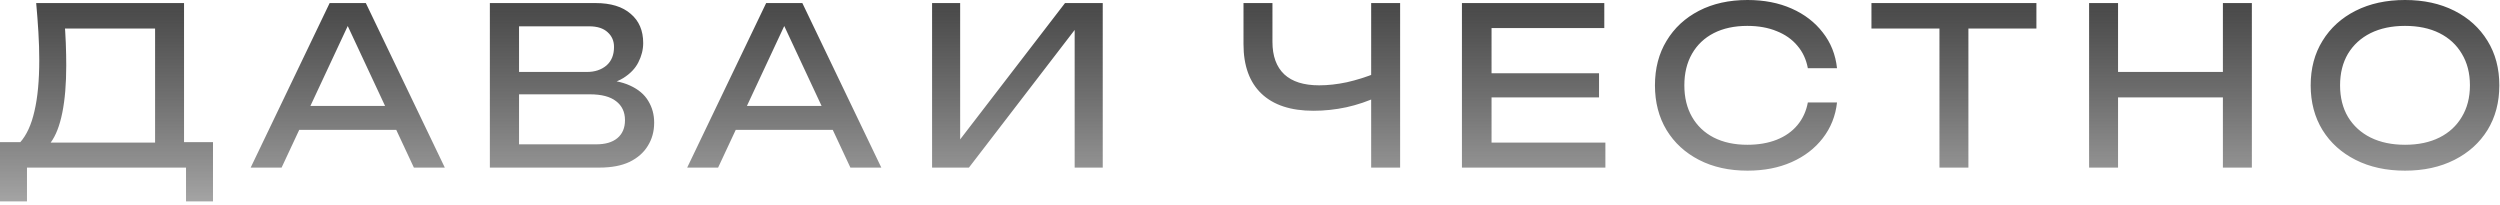 <?xml version="1.0" encoding="UTF-8"?> <svg xmlns="http://www.w3.org/2000/svg" width="562" height="46" viewBox="0 0 562 46" fill="none"><path d="M-3.82477e-05 45.268V31.954H5.819L9.665 32.052H37.181L38.709 31.954H47.881V45.268H41.816V37.674H6.065V45.268H-3.82477e-05ZM8.136 0.69H41.372V35.159H34.863V3.452L37.822 6.41H11.637L14.448 4.339C14.613 6.147 14.728 7.939 14.793 9.714C14.859 11.489 14.892 13.166 14.892 14.744C14.892 18.886 14.596 22.42 14.004 25.346C13.413 28.272 12.541 30.507 11.391 32.052C10.24 33.597 8.843 34.37 7.199 34.37L4.487 32.052C5.967 30.409 7.052 28.058 7.742 25.001C8.465 21.944 8.827 18.097 8.827 13.462C8.827 11.457 8.761 9.369 8.629 7.199C8.498 5.03 8.334 2.86 8.136 0.69ZM65.08 29.192V23.817H90.919V29.192H65.08ZM82.24 0.69L99.992 37.674H93.039L76.914 3.156H79.429L63.304 37.674H56.351L74.104 0.69H82.24ZM133.84 19.33L134.481 17.9C137.407 17.933 139.79 18.377 141.631 19.232C143.505 20.086 144.87 21.237 145.724 22.683C146.612 24.13 147.056 25.757 147.056 27.565C147.056 29.538 146.579 31.28 145.626 32.792C144.705 34.304 143.341 35.504 141.533 36.392C139.725 37.247 137.473 37.674 134.777 37.674H110.121V18.689V0.69H133.89C137.308 0.69 139.938 1.496 141.779 3.107C143.653 4.685 144.59 6.871 144.59 9.665C144.59 11.144 144.229 12.591 143.505 14.004C142.815 15.385 141.681 16.569 140.103 17.555C138.558 18.508 136.47 19.1 133.84 19.33ZM116.68 35.849L114.165 32.447H134.037C136.076 32.447 137.654 31.987 138.771 31.066C139.922 30.113 140.497 28.765 140.497 27.023C140.497 25.182 139.823 23.752 138.475 22.733C137.161 21.713 135.205 21.204 132.607 21.204H113.869V16.174H131.966C133.709 16.174 135.155 15.697 136.306 14.744C137.456 13.758 138.032 12.361 138.032 10.553C138.032 9.205 137.555 8.103 136.602 7.249C135.648 6.361 134.268 5.917 132.459 5.917H114.165L116.68 2.515V18.689V35.849ZM163.208 29.192V23.817H189.047V29.192H163.208ZM180.368 0.69L198.12 37.674H191.167L175.042 3.156H177.557L161.432 37.674H154.479L172.232 0.69H180.368ZM209.531 37.674V0.69H215.843V34.617L213.624 34.222L239.414 0.69H247.896V37.674H241.584V3.452L243.803 3.846L217.816 37.674H209.531ZM295.269 24.902C290.173 24.902 286.278 23.62 283.582 21.056C280.886 18.492 279.538 14.777 279.538 9.912V0.69H286.047V9.418C286.047 12.607 286.935 15.04 288.71 16.717C290.485 18.36 293.099 19.182 296.551 19.182C298.523 19.182 300.594 18.952 302.764 18.492C304.934 17.999 307.087 17.325 309.224 16.47L309.668 21.746C307.498 22.765 305.164 23.554 302.665 24.113C300.2 24.639 297.734 24.902 295.269 24.902ZM308.238 37.674V0.69H314.747V37.674H308.238ZM359.462 16.47V21.894H331.01V16.47H359.462ZM335.3 19.182V35.702L332.193 32.052H360.892V37.674H328.643V19.182V0.69H360.646V6.312H332.193L335.3 2.663V19.182ZM412.962 23.028C412.633 26.053 411.565 28.732 409.757 31.066C407.981 33.367 405.647 35.159 402.754 36.441C399.861 37.723 396.557 38.364 392.843 38.364C388.701 38.364 385.068 37.559 381.945 35.948C378.822 34.337 376.389 32.102 374.647 29.242C372.904 26.349 372.033 22.996 372.033 19.182C372.033 15.369 372.904 12.032 374.647 9.172C376.389 6.279 378.822 4.027 381.945 2.416C385.068 0.805 388.701 -3.32642e-05 392.843 -3.32642e-05C396.557 -3.32642e-05 399.861 0.641 402.754 1.923C405.647 3.205 407.981 4.997 409.757 7.298C411.565 9.599 412.633 12.278 412.962 15.336H406.403C406.042 13.363 405.253 11.67 404.036 10.257C402.853 8.843 401.308 7.758 399.401 7.002C397.494 6.213 395.292 5.819 392.793 5.819C389.9 5.819 387.386 6.361 385.249 7.446C383.145 8.531 381.517 10.076 380.367 12.081C379.216 14.087 378.641 16.454 378.641 19.182C378.641 21.911 379.216 24.278 380.367 26.283C381.517 28.288 383.145 29.833 385.249 30.918C387.386 32.003 389.9 32.546 392.793 32.546C395.292 32.546 397.494 32.167 399.401 31.411C401.308 30.655 402.853 29.57 404.036 28.157C405.253 26.71 406.042 25.001 406.403 23.028H412.962ZM435.989 3.698H442.498V37.674H435.989V3.698ZM420.702 0.69H457.785V6.41H420.702V0.69ZM469.628 0.69H476.137V37.674H469.628V0.69ZM499.708 0.69H506.218V37.674H499.708V0.69ZM473.129 16.174H502.815V21.894H473.129V16.174ZM540.645 38.364C536.437 38.364 532.738 37.559 529.55 35.948C526.361 34.337 523.879 32.102 522.104 29.242C520.328 26.349 519.441 22.996 519.441 19.182C519.441 15.369 520.328 12.032 522.104 9.172C523.879 6.279 526.361 4.027 529.55 2.416C532.738 0.805 536.437 -3.32642e-05 540.645 -3.32642e-05C544.853 -3.32642e-05 548.551 0.805 551.74 2.416C554.929 4.027 557.411 6.279 559.186 9.172C560.961 12.032 561.849 15.369 561.849 19.182C561.849 22.996 560.961 26.349 559.186 29.242C557.411 32.102 554.929 34.337 551.74 35.948C548.551 37.559 544.853 38.364 540.645 38.364ZM540.645 32.546C543.636 32.546 546.217 32.003 548.387 30.918C550.556 29.833 552.233 28.288 553.416 26.283C554.633 24.278 555.241 21.911 555.241 19.182C555.241 16.454 554.633 14.087 553.416 12.081C552.233 10.076 550.556 8.531 548.387 7.446C546.217 6.361 543.636 5.819 540.645 5.819C537.686 5.819 535.105 6.361 532.903 7.446C530.733 8.531 529.04 10.076 527.824 12.081C526.64 14.087 526.048 16.454 526.048 19.182C526.048 21.911 526.64 24.278 527.824 26.283C529.04 28.288 530.733 29.833 532.903 30.918C535.105 32.003 537.686 32.546 540.645 32.546Z" fill="url(#paint0_linear_9_120)"></path><defs><linearGradient id="paint0_linear_9_120" x1="281.67" y1="-7.326" x2="281.67" y2="79.283" gradientUnits="userSpaceOnUse"><stop stop-color="#3B3B3B"></stop><stop offset="1" stop-opacity="0"></stop></linearGradient></defs></svg> 